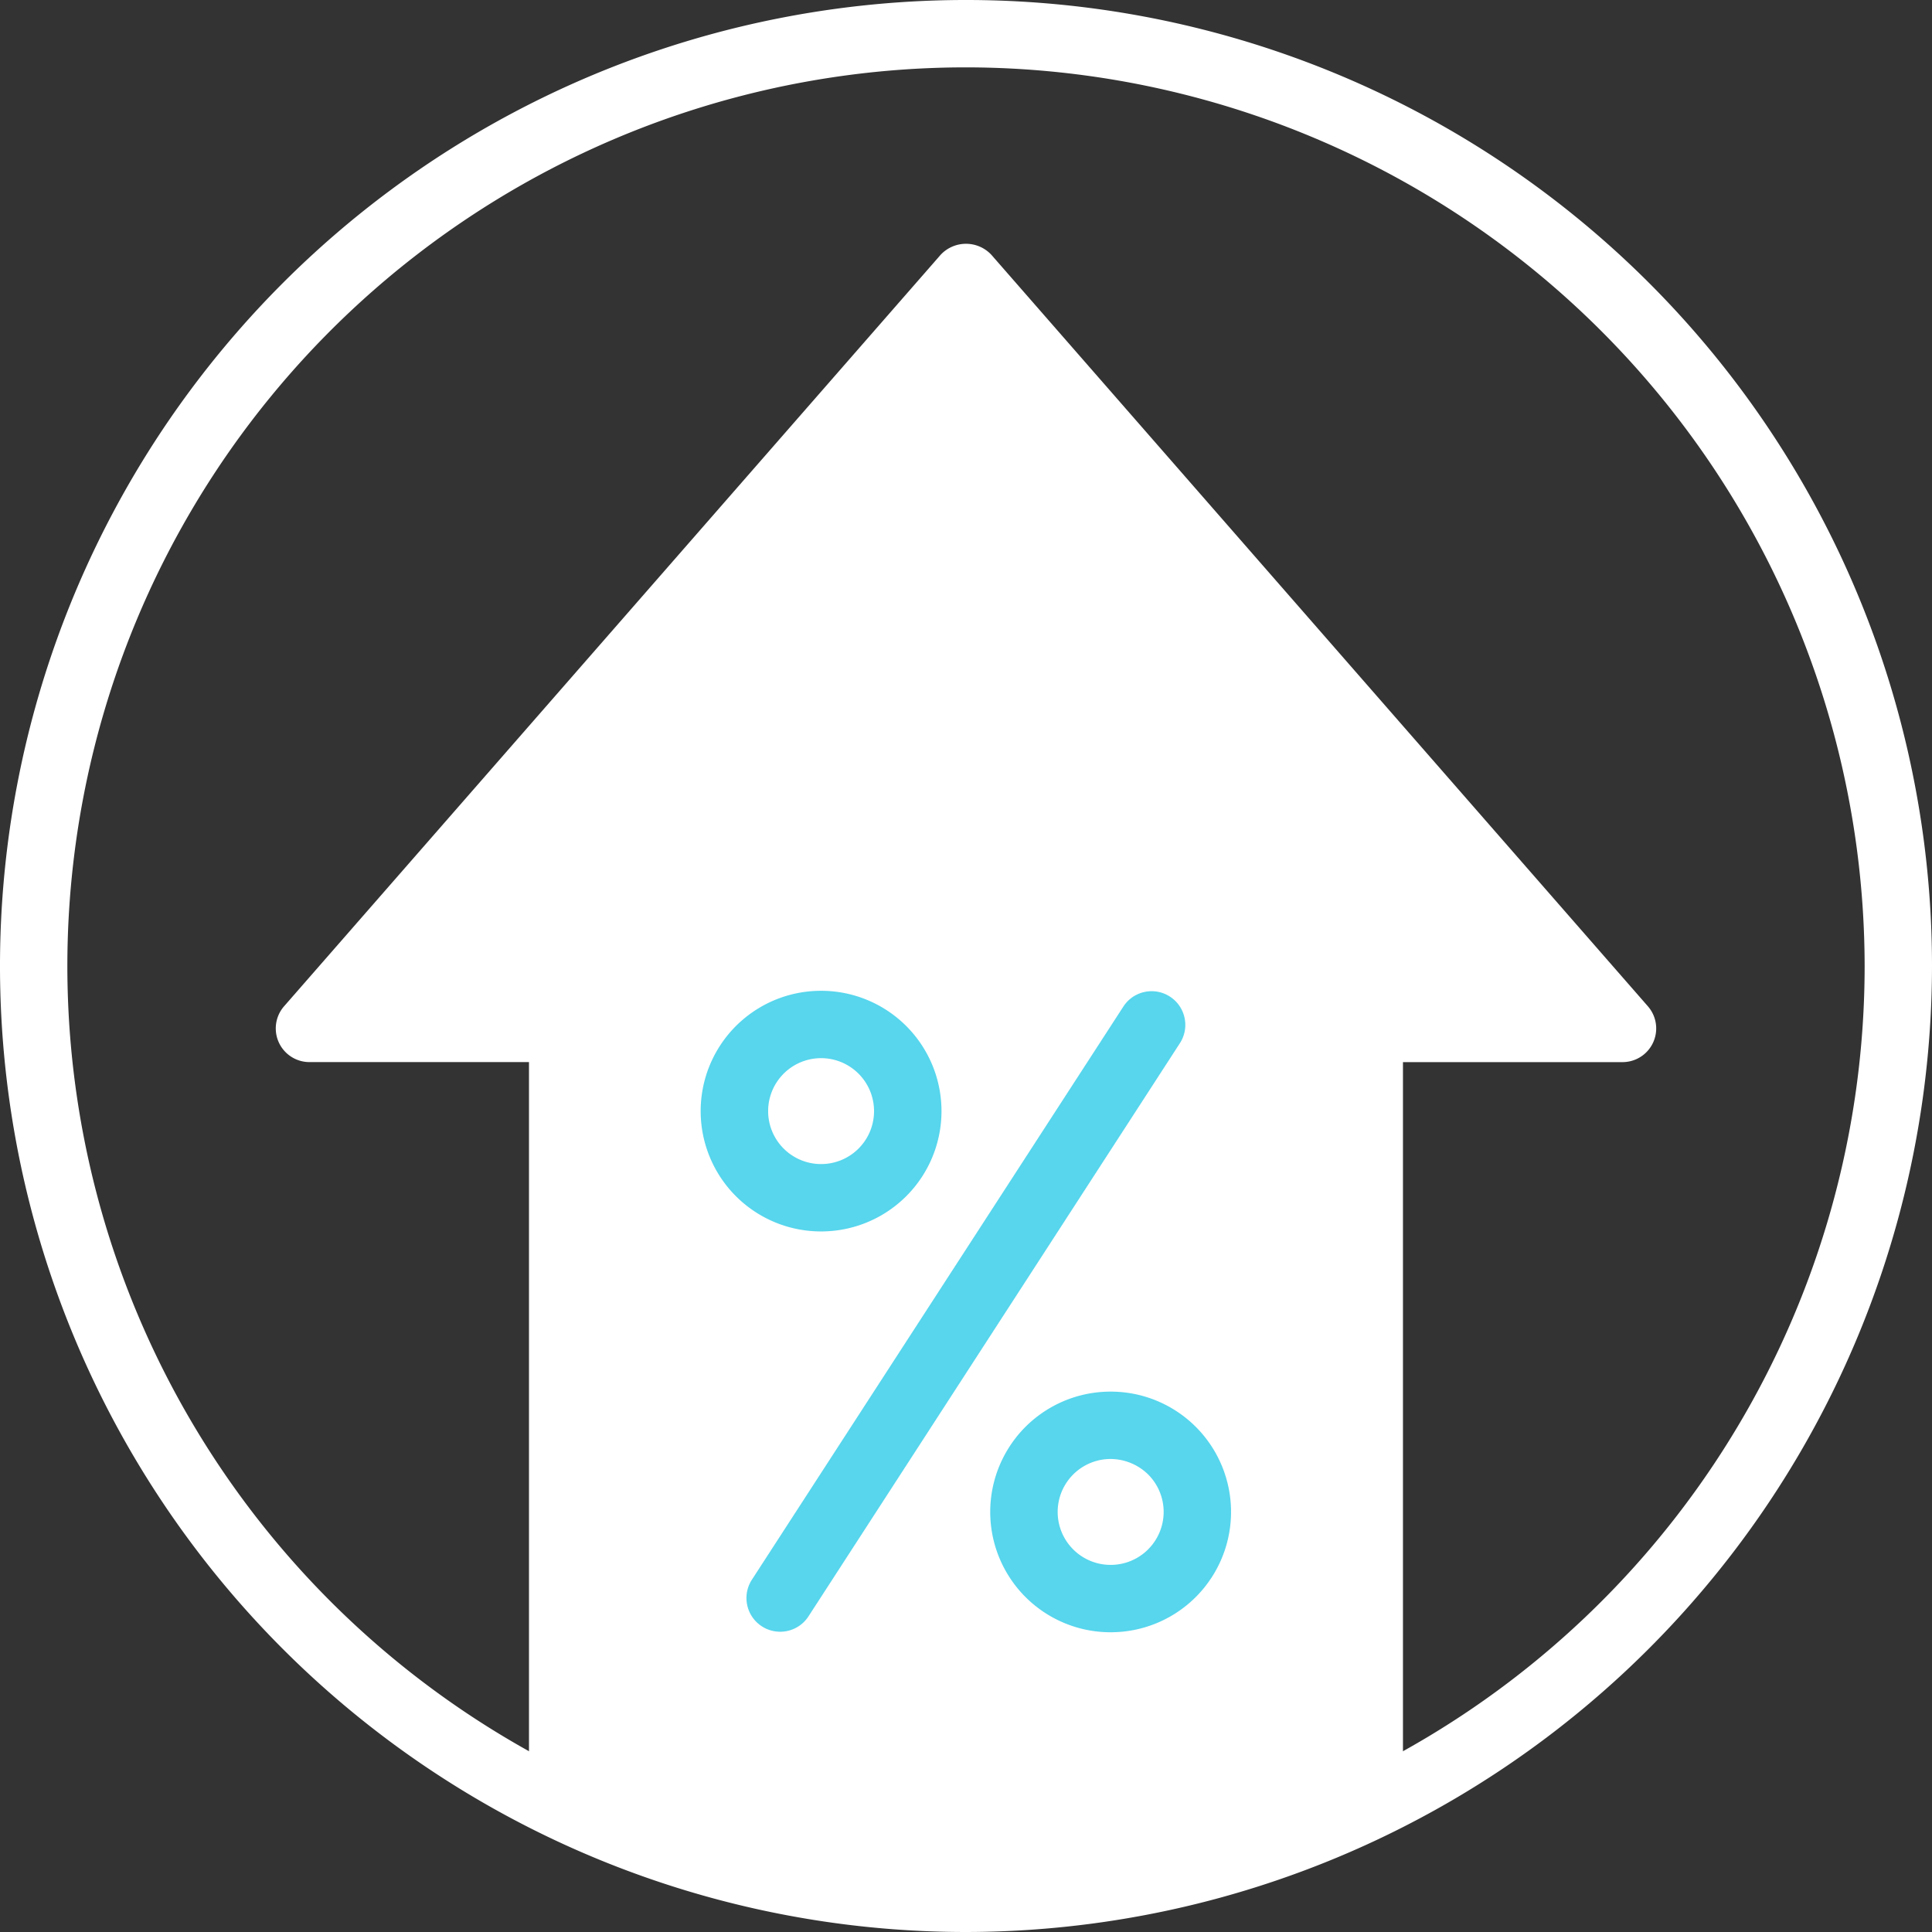 <svg id="proven-ROI" xmlns="http://www.w3.org/2000/svg" width="66.768" height="66.768" viewBox="0 0 66.768 66.768">
  <rect x="0" y="0" width="66.768" height="66.768" fill="#333333" stroke="none"/>
  <g id="Group_2865" data-name="Group 2865">
    <path id="Path_671" data-name="Path 671" d="M33.384,66.768A33.384,33.384,0,1,1,66.768,33.384,33.421,33.421,0,0,1,33.384,66.768m0-64.44A31.056,31.056,0,1,0,64.44,33.384,31.091,31.091,0,0,0,33.384,2.328" fill="#fff"/>
    <path id="Path_672" data-name="Path 672" d="M89.682,100.485a1.163,1.163,0,0,1-1.164-1.164c-7.136,5.707-26.069,1.164-26.712,1.164a1.164,1.164,0,0,1-1.164-1.164V74.157H53.056a1.164,1.164,0,0,1-.877-1.93L74.868,46.258a1.2,1.2,0,0,1,1.754,0L99.31,72.228a1.164,1.164,0,0,1-.877,1.93H90.846V99.321a1.163,1.163,0,0,1-1.164,1.164" transform="translate(-42.361 -37.452)" fill="#fff"/>
    <path id="Path_673" data-name="Path 673" d="M190.509,270.152H190.5a4.158,4.158,0,0,1,.007-8.316h.006a4.158,4.158,0,0,1-.007,8.316m0-5.988a1.83,1.83,0,0,0,0,3.66h0a1.831,1.831,0,0,0,1.3-3.122,1.868,1.868,0,0,0-1.3-.538" transform="translate(-152.124 -213.743)" fill="#57d6ed"/>
    <path id="Path_674" data-name="Path 674" d="M136.007,194.735H136a4.158,4.158,0,0,1,.007-8.316h.006a4.158,4.158,0,0,1-.006,8.316m0-5.988a1.83,1.83,0,0,0,0,3.66h0a1.829,1.829,0,0,0,1.83-1.828h0a1.83,1.83,0,0,0-1.827-1.832Z" transform="translate(-107.631 -152.178)" fill="#57d6ed"/>
    <path id="Path_675" data-name="Path 675" d="M141.622,208.645a1.164,1.164,0,0,1-.976-1.8l12.836-19.805a1.164,1.164,0,0,1,1.954,1.266L142.6,208.114a1.163,1.163,0,0,1-.978.531" transform="translate(-114.66 -152.254)" fill="#57d6ed"/>
  </g>
</svg>
